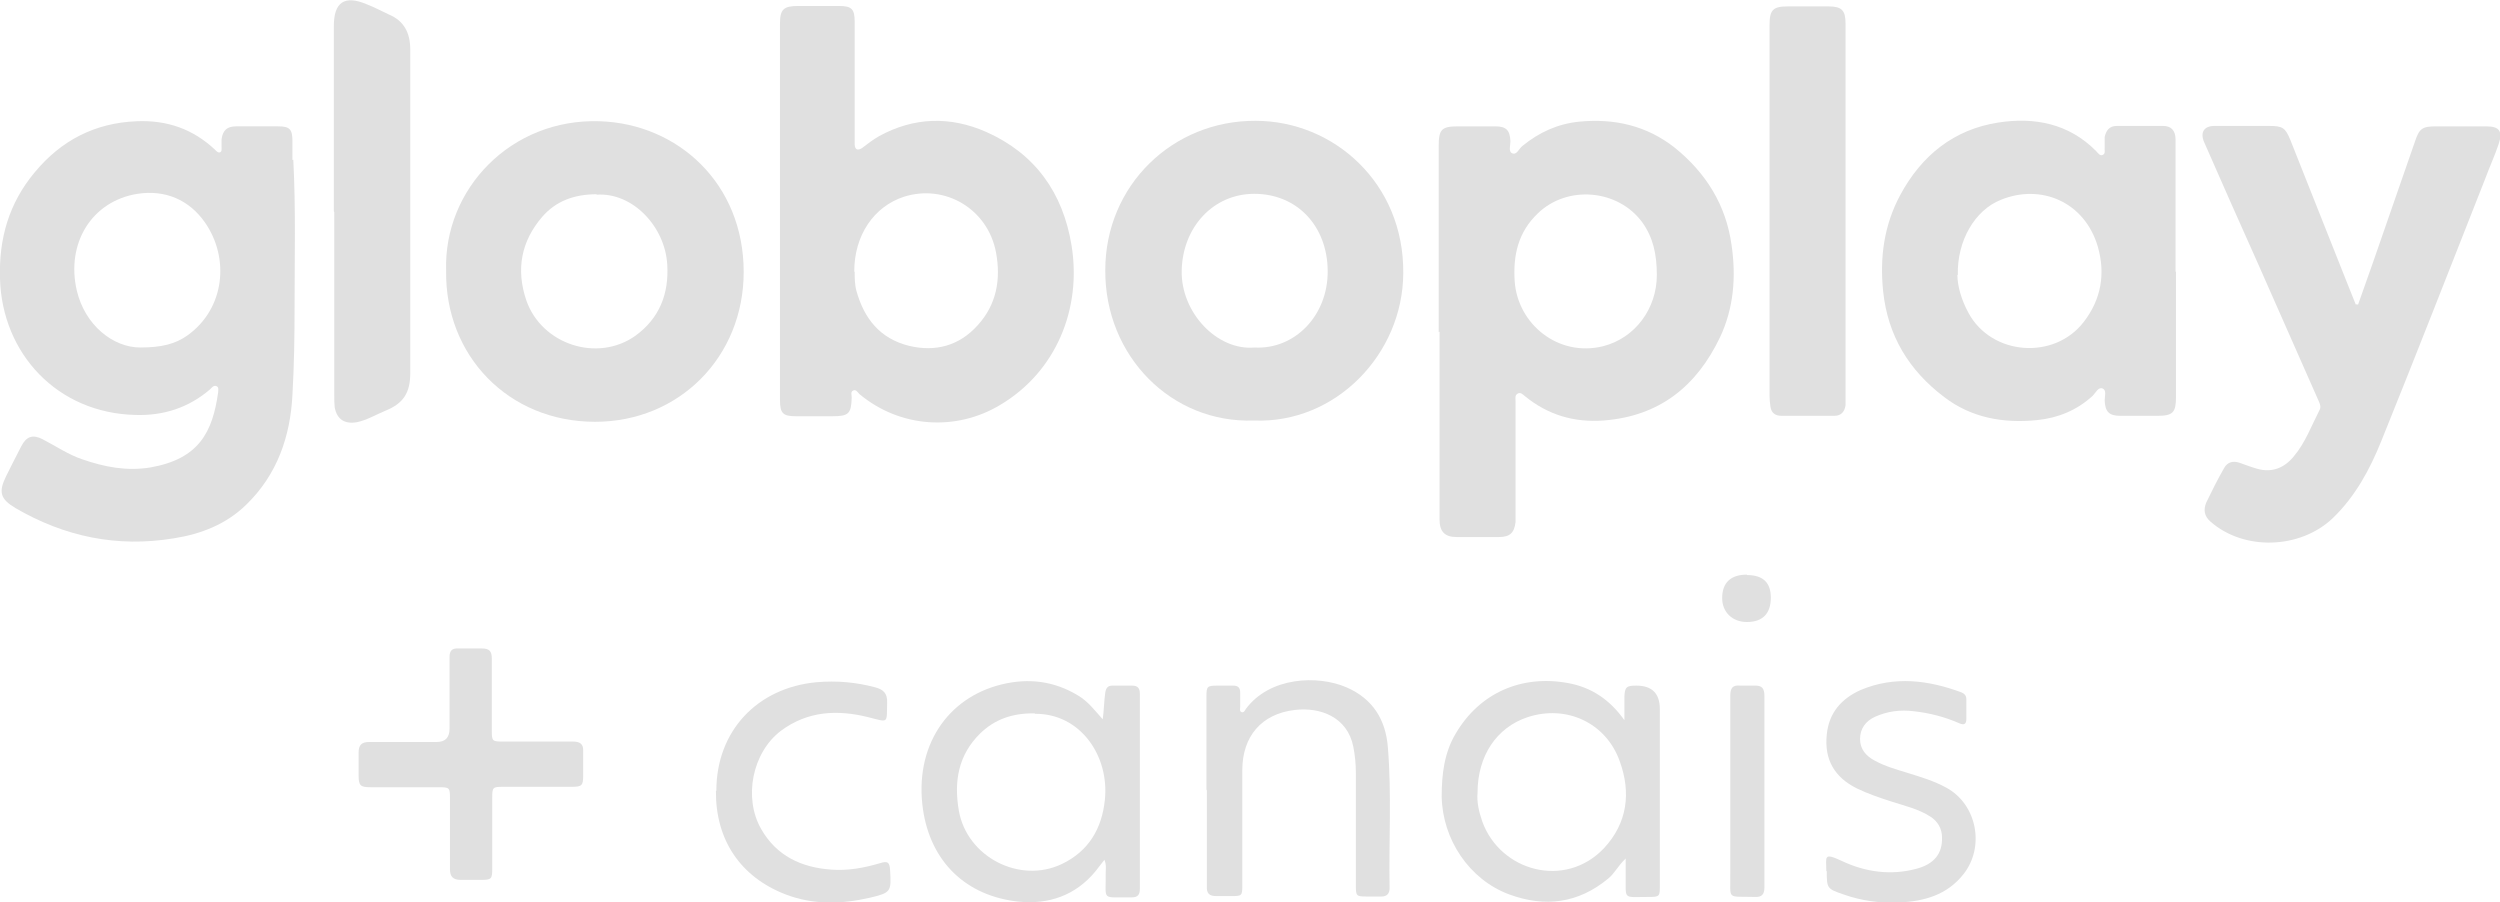 <?xml version="1.0" encoding="UTF-8"?>
<svg id="Camada_1" xmlns="http://www.w3.org/2000/svg" viewBox="0 0 58.56 21.13">
  <defs>
    <style>
      .cls-1 {
        fill: #e0e0e0;
      }
    </style>
  </defs>
  <path class="cls-1" d="M6.87,3.74c.06,1.15.03,2.3.03,3.44,0,.69-.01,1.38-.05,2.07-.05.98-.36,1.87-1.08,2.57-.47.46-1.06.69-1.7.79-1.33.22-2.56-.04-3.71-.71-.35-.21-.4-.37-.22-.74.12-.24.24-.48.36-.71.12-.23.27-.28.5-.16.31.16.6.36.93.47.52.18,1.04.28,1.59.19,1.15-.2,1.46-.84,1.59-1.76,0-.05.02-.11-.03-.14-.07-.04-.12.03-.16.07-.5.43-1.09.62-1.74.6C1.34,9.68.05,8.28,0,6.53c-.03-.94.21-1.77.81-2.49.62-.75,1.41-1.16,2.39-1.2.71-.03,1.32.18,1.84.67.03.03.06.07.11.06.05-.02.04-.07.04-.12,0-.06,0-.13,0-.19.03-.21.13-.3.34-.3.33,0,.66,0,.99,0,.27,0,.33.07.33.35,0,.15,0,.29,0,.44ZM3.28,8.14c.5,0,.83-.08,1.12-.29.87-.63.98-1.81.4-2.64-.37-.53-.93-.77-1.58-.67-1.07.17-1.68,1.16-1.42,2.27.19.8.84,1.33,1.49,1.33Z"/>
  <path class="cls-1" d="M33.7,7.78c0-1.45,0-2.91,0-4.36,0-.39.07-.46.45-.46.29,0,.58,0,.88,0,.25,0,.34.09.35.35,0,.1-.05.24.04.28.11.05.16-.11.24-.17.39-.32.83-.52,1.33-.57.82-.08,1.58.09,2.24.61.73.59,1.2,1.34,1.33,2.28.11.75.05,1.48-.27,2.16-.55,1.15-1.42,1.85-2.73,1.95-.69.05-1.3-.13-1.84-.57-.05-.04-.1-.1-.17-.06-.07.04-.05.11-.05.17,0,.86,0,1.73,0,2.59,0,.08,0,.17,0,.25-.03.25-.13.35-.39.35-.33,0-.66,0-.99,0-.28,0-.4-.13-.4-.41,0-1.47,0-2.93,0-4.4ZM38.81,6.45c0-.5-.09-.89-.34-1.24-.57-.78-1.76-.88-2.45-.21-.46.44-.58.98-.54,1.59.07,1,1.02,1.78,2.07,1.52.75-.19,1.26-.88,1.26-1.67Z"/>
  <path class="cls-1" d="M18.27,4.94c0-1.46,0-2.92,0-4.38,0-.34.08-.42.43-.42.32,0,.64,0,.95,0,.3,0,.37.07.37.37,0,.9,0,1.79,0,2.69,0,.06,0,.13,0,.19.01.12.07.14.17.08.13-.1.26-.2.4-.28.82-.45,1.67-.47,2.51-.1,1.15.51,1.8,1.43,2,2.66.24,1.48-.36,2.96-1.68,3.74-1.02.61-2.33.54-3.29-.26-.04-.04-.08-.12-.15-.08-.06.03-.03.1-.03.16-.01.38-.07.44-.45.44-.29,0-.57,0-.86,0-.3,0-.37-.07-.37-.38,0-1.47,0-2.95,0-4.42ZM20.02,6.37c0,.13,0,.29.04.44.18.65.55,1.12,1.23,1.29.62.15,1.18,0,1.61-.48.44-.48.55-1.07.43-1.71-.19-1.01-1.19-1.61-2.16-1.3-.7.23-1.16.9-1.16,1.75Z"/>
  <path class="cls-1" d="M50.97,6.37c0,.98,0,1.95,0,2.93,0,.36-.07.44-.43.44-.29,0-.58,0-.88,0-.26,0-.35-.1-.36-.36,0-.1.05-.24-.05-.28-.1-.04-.16.1-.23.17-.37.34-.81.52-1.3.57-.79.08-1.54-.05-2.18-.54-.82-.62-1.32-1.43-1.43-2.48-.08-.79.02-1.54.4-2.25.5-.93,1.26-1.54,2.3-1.7.84-.13,1.65.02,2.29.67.04.04.09.12.15.09.08-.03.04-.12.05-.19,0-.08,0-.15,0-.23.03-.15.11-.26.28-.26.36,0,.72,0,1.09,0,.19,0,.29.11.29.32,0,.35,0,.7,0,1.05,0,.68,0,1.36,0,2.04ZM45.85,6.44c0,.25.09.58.26.89.54,1,2.01,1.11,2.7.21.41-.53.51-1.13.33-1.76-.31-1.06-1.34-1.48-2.27-1.1-.61.24-1.03.96-1.01,1.76Z"/>
  <path class="cls-1" d="M55.23,7.15c.11-.32.23-.64.34-.96.33-.96.67-1.92,1-2.88.1-.3.17-.35.49-.35.39,0,.79,0,1.18,0,.3,0,.39.11.29.41-.09.27-.21.53-.31.8-.81,2.05-1.61,4.11-2.44,6.16-.27.67-.61,1.3-1.14,1.81-.76.72-2.07.77-2.86.08-.15-.13-.17-.28-.1-.45.13-.27.27-.55.42-.81.08-.14.21-.17.36-.12.14.05.27.1.41.14.35.1.64-.02.86-.29.27-.32.41-.71.6-1.08.04-.07.02-.13-.01-.2-.48-1.09-.96-2.17-1.44-3.26-.42-.94-.84-1.88-1.25-2.82-.1-.23,0-.38.24-.38.43,0,.85,0,1.28,0,.32,0,.38.04.5.33.46,1.15.91,2.3,1.37,3.45.05.13.11.27.16.4.02,0,.04,0,.05,0Z"/>
  <path class="cls-1" d="M29.37,9.85c-1.92.07-3.49-1.5-3.48-3.52,0-1.99,1.58-3.51,3.52-3.5,1.83,0,3.48,1.46,3.46,3.57-.01,1.9-1.59,3.53-3.5,3.45ZM29.39,8.14c.93.05,1.72-.74,1.71-1.8-.01-1.05-.72-1.8-1.72-1.8-.96,0-1.68.78-1.7,1.8-.02.98.83,1.88,1.71,1.8Z"/>
  <path class="cls-1" d="M10.45,6.34c-.06-1.91,1.52-3.57,3.6-3.5,1.83.06,3.37,1.46,3.37,3.53,0,1.99-1.51,3.51-3.48,3.51-2.04,0-3.52-1.56-3.49-3.54ZM13.98,4.55c-.53,0-.96.16-1.28.53-.49.57-.62,1.23-.37,1.96.36,1.03,1.67,1.46,2.56.82.56-.41.78-.98.74-1.66-.05-.89-.81-1.7-1.66-1.64Z"/>
  <path class="cls-1" d="M43.23,4.96c0,1.43,0,2.87,0,4.3,0,.08,0,.15,0,.23-.02.15-.1.25-.26.25-.41,0-.83,0-1.24,0-.15,0-.24-.07-.26-.22-.01-.08-.02-.16-.02-.25,0-2.89,0-5.79,0-8.68,0-.36.08-.44.43-.44.32,0,.64,0,.95,0,.31,0,.4.09.4.4,0,1.47,0,2.95,0,4.42Z"/>
  <path class="cls-1" d="M7.82,4.95c0-1.4,0-2.81,0-4.21,0-.04,0-.09,0-.13,0-.56.25-.73.77-.51.18.07.35.16.52.24.36.15.5.44.5.82,0,.76,0,1.52,0,2.29,0,1.76,0,3.53,0,5.29,0,.46-.16.71-.58.88-.22.09-.43.22-.67.27-.29.05-.47-.07-.52-.35-.01-.09-.01-.19-.01-.28,0-1.43,0-2.86,0-4.29Z"/>
  <path class="cls-1" d="M38.05,16.87c0-.18,0-.36,0-.55.01-.23.05-.26.28-.26q.55,0,.55.55c0,1.38,0,2.75,0,4.13,0,.26,0,.27-.27.27-.62,0-.52.08-.53-.54,0-.11,0-.21,0-.36-.18.17-.26.35-.41.47-.7.58-1.48.68-2.32.37-.94-.35-1.56-1.29-1.58-2.29,0-.52.06-1.03.33-1.48.56-.95,1.54-1.38,2.63-1.18.55.1.98.39,1.32.87ZM34.61,18.57c-.02.21.03.44.11.67.42,1.17,1.94,1.59,2.85.63.55-.59.64-1.3.37-2.04-.32-.9-1.25-1.33-2.16-1.03-.72.24-1.17.9-1.17,1.77Z"/>
  <path class="cls-1" d="M25.83,16.85c.03-.21.03-.42.06-.63.02-.11.06-.16.17-.16.15,0,.3,0,.46,0,.13,0,.18.06.18.19,0,1.52,0,3.05,0,4.57,0,.14-.05.2-.19.2-.73-.01-.6.1-.61-.57,0-.09.02-.19-.03-.31-.08.1-.14.18-.21.27-.47.57-1.1.78-1.8.71-1.23-.13-2.06-.93-2.24-2.16-.21-1.46.56-2.62,1.85-2.93.62-.15,1.22-.08,1.78.26.24.14.4.36.59.57ZM24.24,16.71c-.54-.01-.95.15-1.28.47-.51.5-.62,1.12-.5,1.81.19,1.08,1.42,1.72,2.41,1.25.63-.3.94-.83,1.01-1.5.11-1.03-.57-2.03-1.64-2.02Z"/>
  <path class="cls-1" d="M10.53,16.27c0-.29,0-.58,0-.88,0-.15.06-.21.21-.2.18,0,.37,0,.55,0,.18,0,.23.07.23.24,0,.56,0,1.12,0,1.68,0,.25.01.26.26.26.55,0,1.09,0,1.64,0,.17,0,.25.06.24.23,0,.19,0,.38,0,.57,0,.23-.03.26-.27.26-.53,0-1.07,0-1.6,0-.25,0-.26.01-.26.26,0,.55,0,1.1,0,1.66,0,.24-.02.26-.26.26-.16,0-.32,0-.48,0-.18,0-.25-.08-.25-.25,0-.55,0-1.1,0-1.66,0-.25-.01-.26-.26-.26-.53,0-1.07,0-1.6,0-.24,0-.28-.04-.28-.28,0-.18,0-.36,0-.53,0-.18.07-.25.25-.25.53,0,1.05,0,1.58,0q.3,0,.3-.31c0-.26,0-.52,0-.78h0Z"/>
  <path class="cls-1" d="M28.26,18.52c0-.74,0-1.47,0-2.21,0-.23.02-.25.25-.25.13,0,.25,0,.38,0,.11,0,.16.05.16.16,0,.11,0,.23,0,.34,0,.04-.02.1.03.12.05.02.08-.03.1-.07.56-.76,1.69-.8,2.36-.51.62.27.92.76.97,1.41.09,1.1.02,2.2.04,3.29,0,.13-.06.2-.19.2-.11,0-.23,0-.34,0-.25,0-.26-.01-.26-.26,0-.88,0-1.75,0-2.63,0-.21-.02-.42-.06-.62-.14-.7-.78-.93-1.37-.86-.78.09-1.23.62-1.23,1.41,0,.9,0,1.8,0,2.7,0,.24-.01.25-.25.25-.12,0-.24,0-.36,0-.16,0-.23-.06-.22-.23,0-.48,0-.97,0-1.45,0-.27,0-.55,0-.82Z"/>
  <path class="cls-1" d="M42.78,20.4c0-.33-.08-.44.37-.23.55.26,1.15.34,1.74.18.42-.11.61-.36.6-.73,0-.21-.1-.38-.27-.49-.28-.18-.59-.25-.9-.35-.28-.09-.55-.18-.82-.31-.53-.26-.77-.68-.71-1.26.05-.52.35-.85.8-1.05.79-.33,1.58-.23,2.36.06.07.03.11.08.11.16,0,.15,0,.3,0,.46,0,.13-.06.15-.17.1-.34-.15-.7-.24-1.06-.28-.32-.04-.62,0-.91.13-.22.1-.35.28-.35.52,0,.24.14.4.35.51.24.13.49.2.75.28.32.1.63.19.92.35.72.39.91,1.39.4,2.03-.39.49-.92.63-1.5.66-.45.02-.89-.04-1.31-.19-.38-.13-.39-.14-.39-.54Z"/>
  <path class="cls-1" d="M16.78,18.52c0-1.39.95-2.41,2.35-2.54.47-.04.92,0,1.37.12.19.05.29.14.28.36-.01.5.04.46-.44.34-.72-.18-1.42-.15-2.05.32-.67.51-.88,1.57-.46,2.3.36.63.94.9,1.64.95.39.03.77-.04,1.14-.15.19-.06.23-.02.24.17.03.5.02.52-.48.64-.66.15-1.32.17-1.97-.08-1.06-.41-1.64-1.28-1.63-2.42Z"/>
  <path class="cls-1" d="M40.53,18.53c0-.74,0-1.49,0-2.23,0-.18.05-.26.24-.24.11,0,.22,0,.32,0,.19-.01.24.07.24.25,0,1.49,0,2.98,0,4.47,0,.17-.06.24-.23.23-.67-.02-.56.09-.57-.56,0-.64,0-1.28,0-1.92Z"/>
  <path class="cls-1" d="M40.92,13.47c.38,0,.56.18.56.53,0,.37-.19.57-.56.57-.34,0-.58-.23-.58-.56,0-.36.2-.55.58-.55Z"/>
</svg>